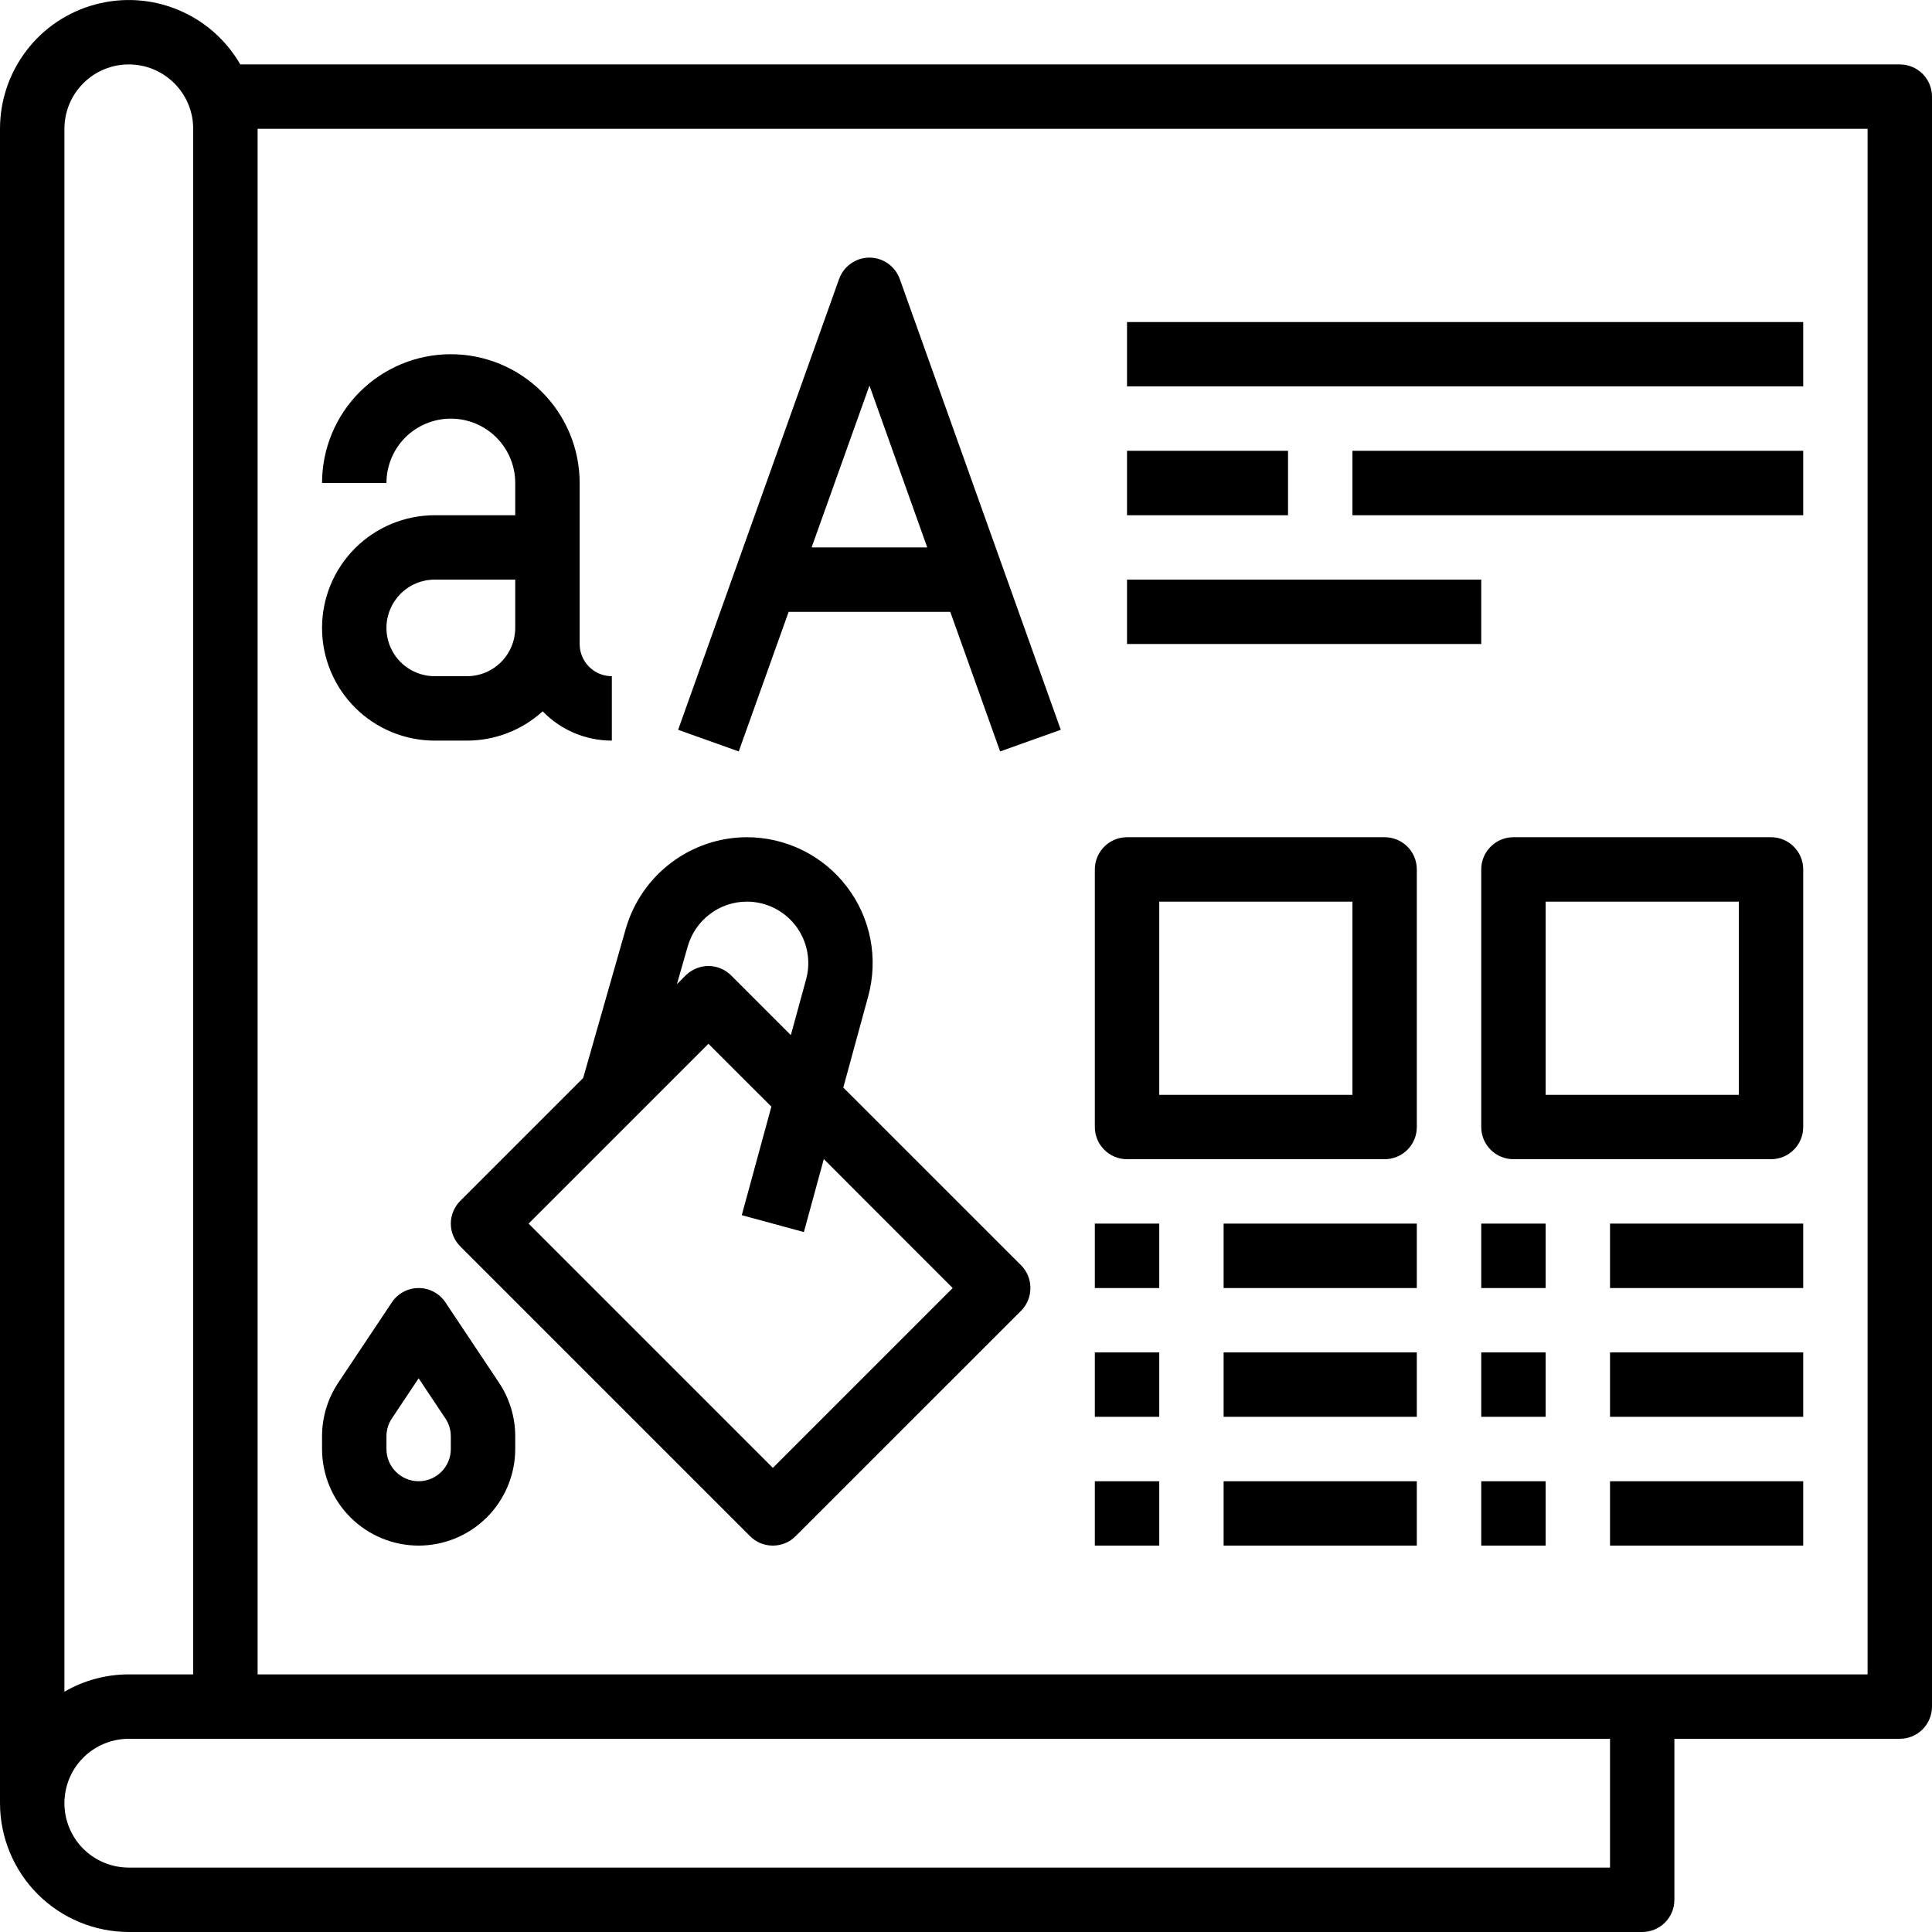 <svg width="35" height="35" viewBox="0 0 35 35" fill="none" xmlns="http://www.w3.org/2000/svg">
<path d="M34.417 1.167H4.353C4.096 0.722 3.7 0.374 3.225 0.178C2.751 -0.019 2.225 -0.053 1.729 0.08C1.233 0.212 0.794 0.505 0.482 0.913C0.169 1.32 -0 1.82 1.18739e-07 2.333V32.667C0.001 33.285 0.247 33.878 0.684 34.316C1.122 34.753 1.715 34.999 2.333 35H29.75C29.905 35 30.053 34.938 30.163 34.829C30.272 34.72 30.333 34.571 30.333 34.417V31.5H34.417C34.571 31.5 34.72 31.439 34.829 31.329C34.938 31.22 35 31.071 35 30.917V1.75C35 1.595 34.938 1.447 34.829 1.337C34.72 1.228 34.571 1.167 34.417 1.167ZM2.333 1.167C2.643 1.167 2.939 1.29 3.158 1.509C3.377 1.727 3.5 2.024 3.5 2.333V30.333H2.333C1.924 30.333 1.521 30.441 1.167 30.647V2.333C1.167 2.024 1.29 1.727 1.509 1.509C1.727 1.29 2.024 1.167 2.333 1.167ZM29.167 33.833H2.333C2.024 33.833 1.727 33.71 1.508 33.492C1.29 33.273 1.167 32.976 1.167 32.667C1.167 32.357 1.29 32.06 1.508 31.842C1.727 31.623 2.024 31.5 2.333 31.5H29.167V33.833ZM33.833 30.333H4.667V2.333H33.833V30.333Z" fill="black"/>
<path d="M7.876 9.334C7.334 9.334 6.815 9.549 6.432 9.932C6.049 10.315 5.834 10.834 5.834 11.375C5.834 11.917 6.049 12.436 6.432 12.819C6.815 13.202 7.334 13.417 7.876 13.417H8.459C8.966 13.417 9.456 13.228 9.831 12.886C9.993 13.054 10.188 13.188 10.403 13.279C10.619 13.37 10.85 13.417 11.084 13.417V12.25C10.929 12.25 10.781 12.189 10.672 12.079C10.562 11.97 10.501 11.822 10.501 11.667V8.75C10.501 8.131 10.255 7.538 9.817 7.1C9.38 6.663 8.786 6.417 8.167 6.417C7.548 6.417 6.955 6.663 6.517 7.1C6.08 7.538 5.834 8.131 5.834 8.75H7.001C7.001 8.441 7.124 8.144 7.342 7.925C7.561 7.707 7.858 7.584 8.167 7.584C8.477 7.584 8.773 7.707 8.992 7.925C9.211 8.144 9.334 8.441 9.334 8.75V9.334H7.876ZM8.459 12.25H7.876C7.644 12.25 7.421 12.158 7.257 11.994C7.093 11.83 7.001 11.607 7.001 11.375C7.001 11.143 7.093 10.921 7.257 10.757C7.421 10.592 7.644 10.5 7.876 10.5H9.334V11.375C9.334 11.607 9.241 11.83 9.077 11.994C8.913 12.158 8.691 12.25 8.459 12.25ZM14.287 11.084H17.215L18.118 13.613L19.217 13.221L16.3 5.054C16.259 4.941 16.185 4.843 16.087 4.774C15.988 4.704 15.871 4.667 15.751 4.667C15.63 4.667 15.513 4.704 15.415 4.774C15.316 4.843 15.242 4.941 15.201 5.054L12.285 13.221L13.383 13.613L14.287 11.084ZM15.751 6.985L16.798 9.917H14.703L15.751 6.985ZM20.417 5.834H32.667V7H20.417V5.834ZM20.417 8.167H23.334V9.334H20.417V8.167ZM24.501 8.167H32.667V9.334H24.501V8.167ZM20.417 10.5H26.834V11.667H20.417V10.5ZM8.338 21.755C8.284 21.809 8.241 21.873 8.212 21.944C8.182 22.015 8.167 22.09 8.167 22.167C8.167 22.244 8.182 22.319 8.212 22.39C8.241 22.461 8.284 22.525 8.338 22.579L13.588 27.829C13.642 27.884 13.707 27.927 13.777 27.956C13.848 27.985 13.924 28 14.001 28C14.077 28 14.153 27.985 14.224 27.956C14.295 27.927 14.359 27.884 14.413 27.829L18.497 23.746C18.551 23.692 18.594 23.628 18.623 23.557C18.652 23.486 18.667 23.41 18.667 23.334C18.667 23.257 18.652 23.181 18.623 23.11C18.594 23.04 18.551 22.975 18.497 22.921L15.277 19.702L15.729 18.046C15.821 17.708 15.834 17.353 15.767 17.009C15.7 16.665 15.554 16.341 15.341 16.063C15.129 15.784 14.855 15.559 14.54 15.403C14.226 15.248 13.88 15.167 13.53 15.167C13.035 15.168 12.554 15.331 12.159 15.629C11.764 15.927 11.476 16.345 11.338 16.82L10.565 19.528L8.338 21.755ZM17.259 23.334L14.001 26.592L9.576 22.167L12.834 18.909L13.974 20.048L13.438 22.014L14.563 22.32L14.924 20.998L17.259 23.334ZM12.46 17.141C12.527 16.909 12.668 16.704 12.861 16.559C13.053 16.413 13.288 16.334 13.53 16.334C13.701 16.334 13.87 16.373 14.023 16.449C14.177 16.525 14.31 16.635 14.414 16.771C14.518 16.907 14.589 17.065 14.622 17.233C14.655 17.401 14.649 17.574 14.604 17.739L14.327 18.752L13.246 17.671C13.192 17.617 13.128 17.574 13.057 17.545C12.986 17.515 12.911 17.5 12.834 17.5C12.757 17.5 12.681 17.515 12.611 17.545C12.54 17.574 12.476 17.617 12.421 17.671L12.263 17.829L12.46 17.141ZM7.584 28C8.048 28 8.493 27.815 8.821 27.487C9.149 27.159 9.333 26.714 9.334 26.25V26.02C9.334 25.675 9.232 25.337 9.04 25.049L8.069 23.593C8.016 23.514 7.944 23.448 7.859 23.403C7.775 23.357 7.68 23.334 7.584 23.334C7.488 23.334 7.393 23.357 7.309 23.403C7.224 23.448 7.152 23.514 7.099 23.593L6.128 25.049C5.936 25.337 5.834 25.675 5.834 26.02V26.25C5.835 26.714 6.019 27.159 6.347 27.487C6.675 27.815 7.12 28 7.584 28ZM7.001 26.02C7.001 25.905 7.035 25.792 7.099 25.697L7.584 24.969L8.069 25.697C8.133 25.792 8.167 25.905 8.167 26.02V26.25C8.167 26.405 8.106 26.553 7.996 26.663C7.887 26.772 7.739 26.834 7.584 26.834C7.429 26.834 7.281 26.772 7.172 26.663C7.062 26.553 7.001 26.405 7.001 26.25V26.02ZM26.834 22.167H28.001V23.334H26.834V22.167ZM29.167 22.167H32.667V23.334H29.167V22.167ZM26.834 24.5H28.001V25.667H26.834V24.5ZM29.167 24.5H32.667V25.667H29.167V24.5ZM26.834 26.834H28.001V28H26.834V26.834ZM29.167 26.834H32.667V28H29.167V26.834ZM32.084 15.167H27.417C27.263 15.167 27.114 15.228 27.005 15.338C26.895 15.447 26.834 15.596 26.834 15.75V20.417C26.834 20.572 26.895 20.72 27.005 20.829C27.114 20.939 27.263 21 27.417 21H32.084C32.239 21 32.387 20.939 32.496 20.829C32.606 20.72 32.667 20.572 32.667 20.417V15.75C32.667 15.596 32.606 15.447 32.496 15.338C32.387 15.228 32.239 15.167 32.084 15.167ZM31.501 19.834H28.001V16.334H31.501V19.834ZM19.834 22.167H21.001V23.334H19.834V22.167ZM22.167 22.167H25.667V23.334H22.167V22.167ZM19.834 24.5H21.001V25.667H19.834V24.5ZM22.167 24.5H25.667V25.667H22.167V24.5ZM19.834 26.834H21.001V28H19.834V26.834ZM22.167 26.834H25.667V28H22.167V26.834ZM20.417 21H25.084C25.239 21 25.387 20.939 25.497 20.829C25.606 20.72 25.667 20.572 25.667 20.417V15.75C25.667 15.596 25.606 15.447 25.497 15.338C25.387 15.228 25.239 15.167 25.084 15.167H20.417C20.263 15.167 20.114 15.228 20.005 15.338C19.895 15.447 19.834 15.596 19.834 15.75V20.417C19.834 20.572 19.895 20.72 20.005 20.829C20.114 20.939 20.263 21 20.417 21ZM21.001 16.334H24.501V19.834H21.001V16.334Z" fill="black"/>
</svg>
